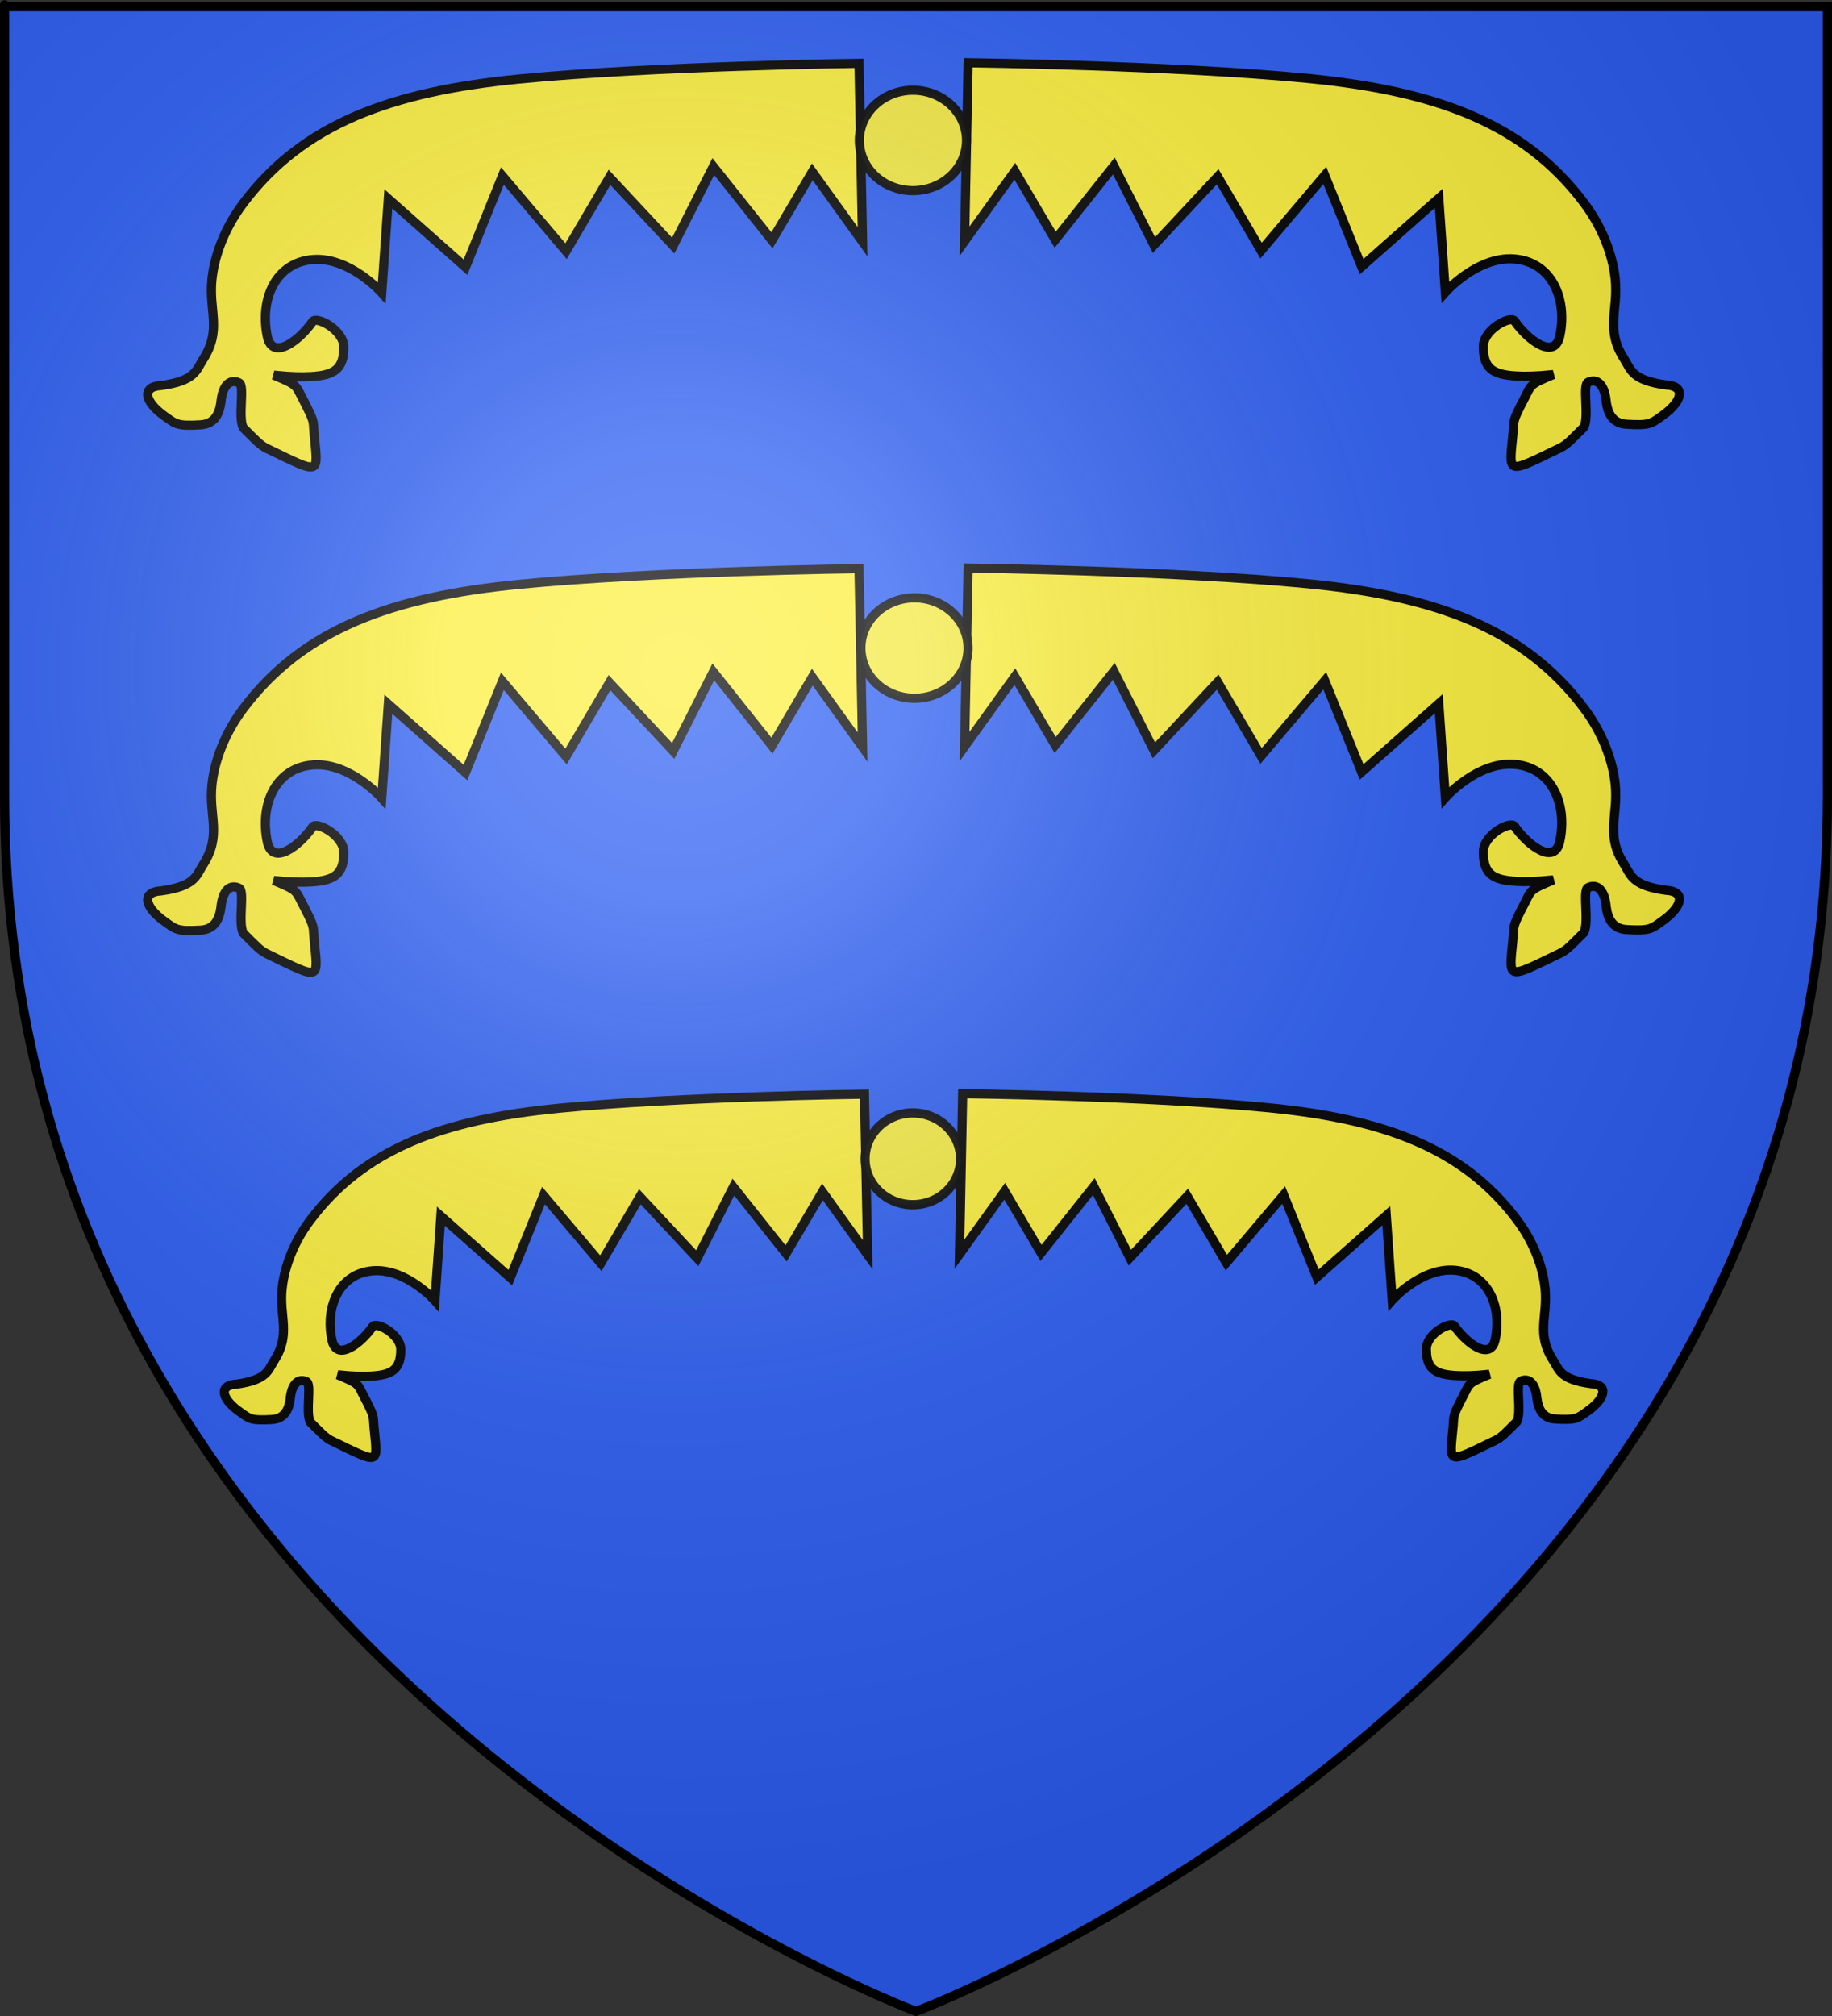 <?xml version="1.0" encoding="UTF-8" standalone="no"?>
<!-- Created with Inkscape (http://www.inkscape.org/) -->
<svg
   xmlns:svg="http://www.w3.org/2000/svg"
   xmlns="http://www.w3.org/2000/svg"
   xmlns:xlink="http://www.w3.org/1999/xlink"
   version="1.0"
   width="600"
   height="660"
   id="svg2">
  <rect width="100%" height="100%" fill="#333333" stroke="none"/>
  <desc
     id="desc4">Flag of Canton of Valais (Wallis)</desc>
  <defs
     id="defs6">
    <linearGradient
       id="linearGradient2893">
      <stop
         id="stop2895"
         style="stop-color:#ffffff;stop-opacity:0.314"
         offset="0" />
      <stop
         id="stop2897"
         style="stop-color:#ffffff;stop-opacity:0.251"
         offset="0.19" />
      <stop
         id="stop2901"
         style="stop-color:#6b6b6b;stop-opacity:0.125"
         offset="0.6" />
      <stop
         id="stop2899"
         style="stop-color:#000000;stop-opacity:0.125"
         offset="1" />
    </linearGradient>
    <linearGradient
       id="linearGradient2885">
      <stop
         id="stop2887"
         style="stop-color:#ffffff;stop-opacity:1"
         offset="0" />
      <stop
         id="stop2891"
         style="stop-color:#ffffff;stop-opacity:1"
         offset="0.229" />
      <stop
         id="stop2889"
         style="stop-color:#000000;stop-opacity:1"
         offset="1" />
    </linearGradient>
    <linearGradient
       id="linearGradient2955">
      <stop
         id="stop2867"
         style="stop-color:#fd0000;stop-opacity:1"
         offset="0" />
      <stop
         id="stop2873"
         style="stop-color:#e77275;stop-opacity:0.659"
         offset="0.5" />
      <stop
         id="stop2959"
         style="stop-color:#000000;stop-opacity:0.323"
         offset="1" />
    </linearGradient>
    <radialGradient
       cx="225.524"
       cy="218.901"
       r="300"
       fx="225.524"
       fy="218.901"
       id="radialGradient2961"
       xlink:href="#linearGradient2955"
       gradientUnits="userSpaceOnUse"
       gradientTransform="matrix(-4.167939e-4,2.183,-1.884,-3.599562e-4,615.597,-289.121)" />
    <polygon
       points="0,-1 0.588,0.809 -0.951,-0.309 0.951,-0.309 -0.588,0.809 0,-1 "
       transform="scale(53,53)"
       id="star" />
    <clipPath
       id="clip">
      <path
         d="M 0,-200 L 0,600 L 300,600 L 300,-200 L 0,-200 z"
         id="path10" />
    </clipPath>
    <radialGradient
       cx="225.524"
       cy="218.901"
       r="300"
       fx="225.524"
       fy="218.901"
       id="radialGradient1911"
       xlink:href="#linearGradient2955"
       gradientUnits="userSpaceOnUse"
       gradientTransform="matrix(-4.167939e-4,2.183,-1.884,-3.599562e-4,615.597,-289.121)" />
    <radialGradient
       cx="225.524"
       cy="218.901"
       r="300"
       fx="225.524"
       fy="218.901"
       id="radialGradient2865"
       xlink:href="#linearGradient2955"
       gradientUnits="userSpaceOnUse"
       gradientTransform="matrix(0,1.749,-1.593,-1.049767e-7,551.788,-191.29)" />
    <radialGradient
       cx="225.524"
       cy="218.901"
       r="300"
       fx="225.524"
       fy="218.901"
       id="radialGradient2871"
       xlink:href="#linearGradient2955"
       gradientUnits="userSpaceOnUse"
       gradientTransform="matrix(0,1.386,-1.323,-5.741131e-8,-158.082,-109.541)" />
    <radialGradient
       cx="221.445"
       cy="226.331"
       r="300"
       fx="221.445"
       fy="226.331"
       id="radialGradient3163"
       xlink:href="#linearGradient2893"
       gradientUnits="userSpaceOnUse"
       gradientTransform="matrix(1.353,0,0,1.349,-77.629,-85.747)" />
  </defs>
  <g
     id="layer3"
     style="display:inline">
    <path
       d="M 299.203,658.5 C 299.203,658.5 597.703,546.18 597.703,260.728 C 597.703,-24.723 597.703,2.176 597.703,2.176 L 0.703,2.176 L 0.703,260.728 C 0.703,546.18 299.203,658.5 299.203,658.5 z"
       id="path2855"
       style="fill:#2b5df2;fill-opacity:1;fill-rule:evenodd;stroke:none;stroke-width:1px;stroke-linecap:butt;stroke-linejoin:miter;stroke-opacity:1" />
    <path
       d="M 283.121,358.205 L 284.168,410.769 L 269.354,390.174 L 257.457,410.35 L 240.174,388.618 L 228.352,411.906 L 209.572,391.791 L 196.769,413.548 L 177.998,391.39 L 167.132,418.277 L 144.386,398.141 L 142.449,425.814 C 142.449,425.814 133.073,415.23 122.209,416.02 C 111.346,416.81 106.39,427.444 108.697,438.641 C 110.232,446.089 118.34,439.707 122.043,434.319 C 123.242,432.574 131.252,436.807 131.26,441.802 C 131.271,448.172 128.6,450.113 121.643,450.505 C 118.964,450.656 115.661,450.628 110.612,450.084 C 117.723,453.069 116.997,452.95 119.129,457.041 C 122.861,464.2 122.148,463.47 122.474,467.011 C 123.631,479.588 124.956,479.606 108.598,471.69 C 106.472,470.661 105.134,469.053 101.608,465.583 C 100,462.329 102.146,453.195 100.399,452.357 C 98.016,451.213 95.53,452.522 95.019,458.202 C 94.57,461.415 93.194,464.491 89.055,464.725 C 82.137,465.117 81.825,464.586 78.338,462.083 C 72.278,457.733 71.76,453.422 77.357,453.158 C 87.573,451.778 87.806,448.522 89.753,445.494 C 95.384,436.736 91.45,431.355 92.385,421.96 C 92.909,416.701 95.112,408.122 101.597,399.483 C 119.183,376.055 145.216,366.511 182.908,362.83 C 222.501,358.964 283.121,358.205 283.121,358.205 z"
       id="path3785"
       style="fill:#fcef3c;fill-rule:evenodd;stroke:#000000;stroke-width:3;stroke-linecap:butt;stroke-linejoin:miter;stroke-opacity:1;display:inline" />
    <path
       d="M 315.286,358.034 L 314.238,410.598 L 329.053,390.003 L 340.949,410.179 L 358.233,388.446 L 370.054,411.735 L 388.834,391.619 L 401.637,413.377 L 420.409,391.219 L 431.275,418.106 L 454.021,397.97 L 455.957,425.643 C 455.957,425.643 465.334,415.058 476.197,415.849 C 487.06,416.639 492.017,427.273 489.71,438.47 C 488.175,445.918 480.067,439.536 476.364,434.148 C 475.164,432.403 467.155,436.636 467.146,441.63 C 467.136,448.001 469.807,449.942 476.763,450.333 C 479.443,450.484 482.746,450.456 487.795,449.912 C 480.683,452.898 481.41,452.779 479.277,456.87 C 475.546,464.029 476.259,463.299 475.933,466.84 C 474.776,479.416 473.451,479.434 489.809,471.519 C 491.935,470.49 493.273,468.882 496.798,465.411 C 498.406,462.158 496.261,453.024 498.008,452.185 C 500.391,451.041 502.877,452.351 503.387,458.03 C 503.837,461.243 505.213,464.32 509.351,464.554 C 516.27,464.945 516.582,464.415 520.069,461.912 C 526.129,457.562 526.647,453.251 521.05,452.987 C 510.834,451.606 510.6,448.35 508.654,445.323 C 503.023,436.565 506.956,431.183 506.022,421.789 C 505.498,416.53 503.295,407.951 496.81,399.312 C 479.224,375.884 453.191,366.34 415.498,362.659 C 375.906,358.792 315.286,358.034 315.286,358.034 z"
       id="path3787"
       style="fill:#fcef3c;fill-rule:evenodd;stroke:#000000;stroke-width:3;stroke-linecap:butt;stroke-linejoin:miter;stroke-opacity:1" />
    <path
       d="M 281.334,20.731 L 282.498,79.136 L 266.037,56.253 L 252.819,78.67 L 233.615,54.524 L 220.48,80.4 L 199.613,58.049 L 185.388,82.224 L 164.531,57.604 L 152.457,87.479 L 127.184,65.105 L 125.032,95.853 C 125.032,95.853 114.614,84.092 102.543,84.97 C 90.473,85.848 84.966,97.664 87.53,110.105 C 89.235,118.38 98.244,111.289 102.358,105.303 C 103.691,103.364 112.591,108.067 112.6,113.617 C 112.611,120.695 109.644,122.851 101.915,123.287 C 98.938,123.455 95.267,123.423 89.658,122.819 C 97.559,126.136 96.751,126.004 99.121,130.55 C 103.267,138.504 102.475,137.693 102.837,141.627 C 104.123,155.601 105.595,155.621 87.419,146.826 C 85.057,145.683 83.57,143.896 79.653,140.04 C 77.867,136.425 80.251,126.276 78.31,125.345 C 75.662,124.073 72.899,125.529 72.332,131.839 C 71.833,135.409 70.304,138.827 65.706,139.087 C 58.018,139.522 57.672,138.933 53.797,136.152 C 47.064,131.318 46.488,126.528 52.707,126.235 C 64.058,124.701 64.318,121.083 66.481,117.72 C 72.738,107.988 68.367,102.009 69.405,91.571 C 69.987,85.728 72.435,76.195 79.64,66.596 C 99.181,40.565 128.106,29.961 169.987,25.871 C 213.978,21.575 281.334,20.731 281.334,20.731 z"
       id="path3802"
       style="fill:#fcef3c;fill-rule:evenodd;stroke:#000000;stroke-width:3;stroke-linecap:butt;stroke-linejoin:miter;stroke-opacity:1;display:inline" />
    <path
       d="M 317.073,20.541 L 315.909,78.946 L 332.369,56.063 L 345.588,78.48 L 364.792,54.333 L 377.927,80.209 L 398.793,57.859 L 413.019,82.033 L 433.876,57.413 L 445.95,87.288 L 471.223,64.915 L 473.374,95.662 C 473.374,95.662 483.793,83.902 495.863,84.78 C 507.933,85.658 513.44,97.473 510.877,109.915 C 509.172,118.19 500.163,111.099 496.048,105.113 C 494.716,103.174 485.816,107.877 485.807,113.426 C 485.795,120.505 488.763,122.661 496.492,123.097 C 499.469,123.264 503.14,123.233 508.749,122.629 C 500.848,125.946 501.655,125.813 499.286,130.359 C 495.139,138.313 495.932,137.503 495.57,141.437 C 494.284,155.411 492.811,155.431 510.988,146.636 C 513.35,145.493 514.836,143.705 518.753,139.85 C 520.54,136.235 518.156,126.086 520.097,125.154 C 522.745,123.883 525.508,125.338 526.074,131.649 C 526.574,135.219 528.103,138.637 532.701,138.897 C 540.388,139.332 540.735,138.743 544.609,135.962 C 551.343,131.128 551.919,126.338 545.699,126.045 C 534.349,124.511 534.089,120.893 531.926,117.529 C 525.669,107.798 530.04,101.819 529.001,91.38 C 528.42,85.537 525.972,76.005 518.766,66.406 C 499.226,40.375 470.3,29.77 428.42,25.68 C 384.429,21.384 317.073,20.541 317.073,20.541 z"
       id="path3804"
       style="fill:#fcef3c;fill-rule:evenodd;stroke:#000000;stroke-width:3;stroke-linecap:butt;stroke-linejoin:miter;stroke-opacity:1" />
    <path
       d="M 281.334,186.169 L 282.498,244.574 L 266.037,221.691 L 252.819,244.108 L 233.615,219.961 L 220.48,245.838 L 199.613,223.487 L 185.388,247.662 L 164.531,223.041 L 152.457,252.917 L 127.184,230.543 L 125.032,261.29 C 125.032,261.29 114.614,249.53 102.543,250.408 C 90.473,251.286 84.966,263.101 87.53,275.543 C 89.235,283.818 98.244,276.727 102.358,270.741 C 103.691,268.802 112.591,273.505 112.6,279.055 C 112.611,286.133 109.644,288.289 101.915,288.725 C 98.938,288.892 95.267,288.861 89.658,288.257 C 97.559,291.574 96.751,291.442 99.121,295.988 C 103.267,303.941 102.475,303.131 102.837,307.065 C 104.123,321.039 105.595,321.059 87.419,312.264 C 85.057,311.121 83.57,309.334 79.653,305.478 C 77.867,301.863 80.251,291.714 78.31,290.782 C 75.662,289.511 72.899,290.966 72.332,297.277 C 71.833,300.847 70.304,304.265 65.706,304.525 C 58.018,304.96 57.672,304.371 53.797,301.59 C 47.064,296.756 46.488,291.966 52.707,291.673 C 64.058,290.139 64.318,286.521 66.481,283.157 C 72.738,273.426 68.367,267.447 69.405,257.009 C 69.987,251.165 72.435,241.633 79.64,232.034 C 99.181,206.003 128.106,195.398 169.987,191.308 C 213.978,187.012 281.334,186.169 281.334,186.169 z"
       id="path3812"
       style="fill:#fcef3c;fill-rule:evenodd;stroke:#000000;stroke-width:3;stroke-linecap:butt;stroke-linejoin:miter;stroke-opacity:1;display:inline" />
    <path
       d="M 317.073,185.979 L 315.909,244.383 L 332.369,221.501 L 345.588,243.918 L 364.792,219.771 L 377.927,245.647 L 398.793,223.297 L 413.019,247.471 L 433.876,222.851 L 445.95,252.726 L 471.223,230.352 L 473.374,261.1 C 473.374,261.1 483.793,249.34 495.863,250.218 C 507.933,251.096 513.44,262.911 510.877,275.353 C 509.172,283.628 500.163,276.537 496.048,270.55 C 494.716,268.611 485.816,273.314 485.807,278.864 C 485.795,285.943 488.763,288.099 496.492,288.534 C 499.469,288.702 503.14,288.671 508.749,288.067 C 500.848,291.384 501.655,291.251 499.286,295.797 C 495.139,303.751 495.932,302.94 495.57,306.874 C 494.284,320.849 492.811,320.869 510.988,312.073 C 513.35,310.931 514.836,309.143 518.753,305.288 C 520.54,301.673 518.156,291.524 520.097,290.592 C 522.745,289.321 525.508,290.776 526.074,297.086 C 526.574,300.656 528.103,304.075 532.701,304.335 C 540.388,304.77 540.735,304.181 544.609,301.399 C 551.343,296.566 551.919,291.776 545.699,291.483 C 534.349,289.949 534.089,286.331 531.926,282.967 C 525.669,273.236 530.04,267.257 529.001,256.818 C 528.42,250.975 525.972,241.443 518.766,231.844 C 499.226,205.812 470.3,195.208 428.42,191.118 C 384.429,186.822 317.073,185.979 317.073,185.979 z"
       id="path3814"
       style="fill:#fcef3c;fill-rule:evenodd;stroke:#000000;stroke-width:3;stroke-linecap:butt;stroke-linejoin:miter;stroke-opacity:1" />
    <path
       d="M 316.348,45.769 A 17.552,16.436 0 1 1 281.243,45.769 A 17.552,16.436 0 1 1 316.348,45.769 z"
       transform="translate(0.203,0.203)"
       id="path2434"
       style="opacity:0.96;fill:#fcef3c;fill-opacity:1;fill-rule:nonzero;stroke:#000000;stroke-width:3;stroke-linecap:butt;stroke-linejoin:miter;marker:none;marker-start:none;marker-mid:none;marker-end:none;stroke-miterlimit:4;stroke-dasharray:none;stroke-dashoffset:0;stroke-opacity:1;visibility:visible;display:inline;overflow:visible;enable-background:accumulate" />
    <path
       d="M 316.348,45.769 A 17.552,16.436 0 1 1 281.243,45.769 A 17.552,16.436 0 1 1 316.348,45.769 z"
       transform="translate(0.71,166.392)"
       id="path2436"
       style="opacity:0.96;fill:#fcef3c;fill-opacity:1;fill-rule:nonzero;stroke:#000000;stroke-width:3;stroke-linecap:butt;stroke-linejoin:miter;marker:none;marker-start:none;marker-mid:none;marker-end:none;stroke-miterlimit:4;stroke-dasharray:none;stroke-dashoffset:0;stroke-opacity:1;visibility:visible;display:inline;overflow:visible;enable-background:accumulate" />
    <path
       d="M 316.348,45.769 A 17.552,16.436 0 1 1 281.243,45.769 A 17.552,16.436 0 1 1 316.348,45.769 z"
       transform="matrix(0.89,0,0,0.914,33.019,337.551)"
       id="path2438"
       style="opacity:0.96;fill:#fcef3c;fill-opacity:1;fill-rule:nonzero;stroke:#000000;stroke-width:3.327;stroke-linecap:butt;stroke-linejoin:miter;marker:none;marker-start:none;marker-mid:none;marker-end:none;stroke-miterlimit:4;stroke-dasharray:none;stroke-dashoffset:0;stroke-opacity:1;visibility:visible;display:inline;overflow:visible;enable-background:accumulate" />
  </g>
  <g
     id="layer4" />
  <g
     id="layer2">
    <path
       d="M 300,658.5 C 300,658.5 598.5,546.18 598.5,260.728 C 598.5,-24.723 598.5,2.176 598.5,2.176 L 1.5,2.176 L 1.5,260.728 C 1.5,546.18 300,658.5 300,658.5 z"
       id="path2875"
       style="opacity:1;fill:url(#radialGradient3163);fill-opacity:1;fill-rule:evenodd;stroke:none;stroke-width:1px;stroke-linecap:butt;stroke-linejoin:miter;stroke-opacity:1" />
  </g>
  <g
     id="layer1">
    <path
       d="M 300,658.5 C 300,658.5 1.5,546.18 1.5,260.728 C 1.5,-24.723 1.5,2.176 1.5,2.176 L 598.5,2.176 L 598.5,260.728 C 598.5,546.18 300,658.5 300,658.5 z"
       id="path1411"
       style="opacity:1;fill:none;fill-opacity:1;fill-rule:evenodd;stroke:#000000;stroke-width:3;stroke-linecap:butt;stroke-linejoin:miter;stroke-miterlimit:4;stroke-dasharray:none;stroke-opacity:1" />
  </g>
</svg>
